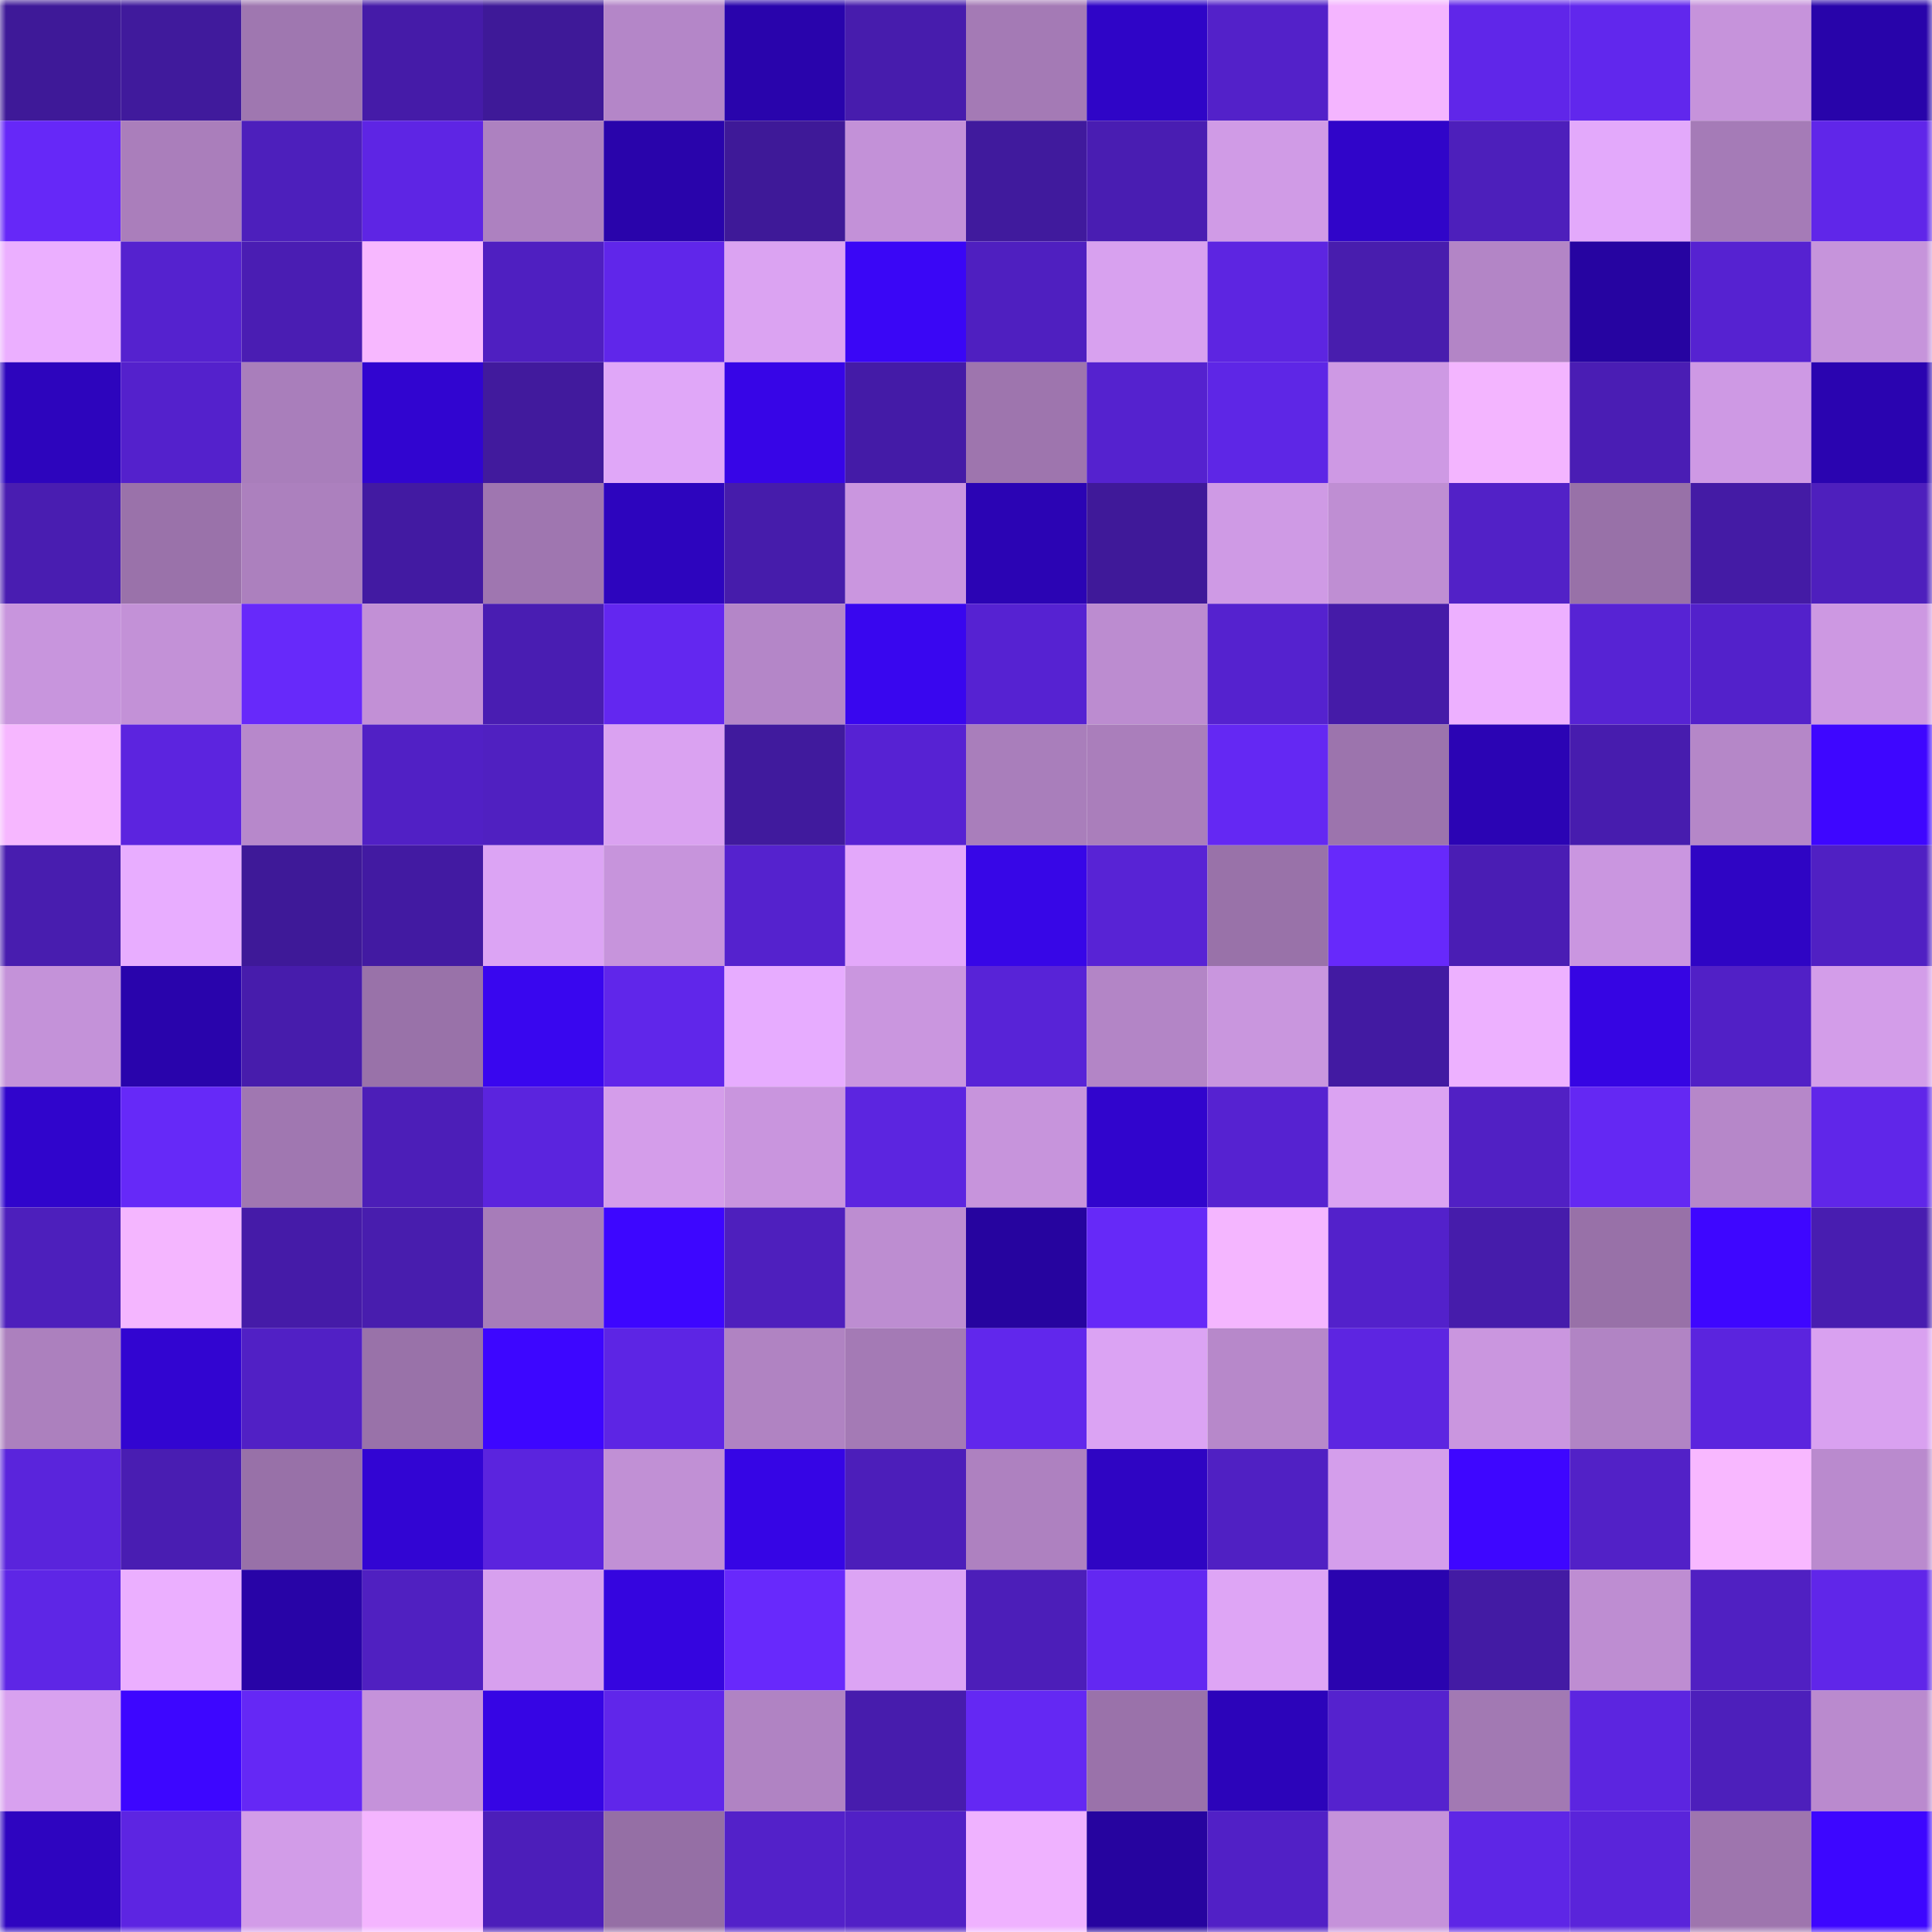 <svg viewBox="0 0 160 160" fill="none" role="img" xmlns="http://www.w3.org/2000/svg" width="240" height="240" name="farcaster%2Cjbl"><mask id="581978315" mask-type="alpha" maskUnits="userSpaceOnUse" x="0" y="0" width="160" height="160"><rect width="160" height="160" fill="#FFFFFF"></rect></mask><g mask="url(#581978315)"><rect x="0" y="0" width="10" height="10" fill="#3e1998"></rect><rect x="10" y="0" width="10" height="10" fill="#401a9c"></rect><rect x="20" y="0" width="10" height="10" fill="#9f77b0"></rect><rect x="30" y="0" width="10" height="10" fill="#451ba8"></rect><rect x="40" y="0" width="10" height="10" fill="#3e1998"></rect><rect x="50" y="0" width="10" height="10" fill="#b486c8"></rect><rect x="60" y="0" width="10" height="10" fill="#2904ac"></rect><rect x="70" y="0" width="10" height="10" fill="#471cad"></rect><rect x="80" y="0" width="10" height="10" fill="#a47ab5"></rect><rect x="90" y="0" width="10" height="10" fill="#2f05c7"></rect><rect x="100" y="0" width="10" height="10" fill="#5321c9"></rect><rect x="110" y="0" width="10" height="10" fill="#f4b5ff"></rect><rect x="120" y="0" width="10" height="10" fill="#6026e9"></rect><rect x="130" y="0" width="10" height="10" fill="#6127ed"></rect><rect x="140" y="0" width="10" height="10" fill="#c693db"></rect><rect x="150" y="0" width="10" height="10" fill="#2804aa"></rect><rect x="0" y="10" width="10" height="10" fill="#6628f8"></rect><rect x="10" y="10" width="10" height="10" fill="#aa7ebb"></rect><rect x="20" y="10" width="10" height="10" fill="#4d1fbc"></rect><rect x="30" y="10" width="10" height="10" fill="#5e25e4"></rect><rect x="40" y="10" width="10" height="10" fill="#ad81c0"></rect><rect x="50" y="10" width="10" height="10" fill="#2904ab"></rect><rect x="60" y="10" width="10" height="10" fill="#3e1998"></rect><rect x="70" y="10" width="10" height="10" fill="#c391d8"></rect><rect x="80" y="10" width="10" height="10" fill="#401a9d"></rect><rect x="90" y="10" width="10" height="10" fill="#491db2"></rect><rect x="100" y="10" width="10" height="10" fill="#d09be6"></rect><rect x="110" y="10" width="10" height="10" fill="#3005c9"></rect><rect x="120" y="10" width="10" height="10" fill="#4d1fbb"></rect><rect x="130" y="10" width="10" height="10" fill="#e3a9fb"></rect><rect x="140" y="10" width="10" height="10" fill="#a57bb7"></rect><rect x="150" y="10" width="10" height="10" fill="#6026e9"></rect><rect x="0" y="20" width="10" height="10" fill="#ebafff"></rect><rect x="10" y="20" width="10" height="10" fill="#5522cf"></rect><rect x="20" y="20" width="10" height="10" fill="#4a1db3"></rect><rect x="30" y="20" width="10" height="10" fill="#f7b8ff"></rect><rect x="40" y="20" width="10" height="10" fill="#4f1fc1"></rect><rect x="50" y="20" width="10" height="10" fill="#6026ea"></rect><rect x="60" y="20" width="10" height="10" fill="#dba3f2"></rect><rect x="70" y="20" width="10" height="10" fill="#3a06f6"></rect><rect x="80" y="20" width="10" height="10" fill="#4f1fc0"></rect><rect x="90" y="20" width="10" height="10" fill="#d8a1ef"></rect><rect x="100" y="20" width="10" height="10" fill="#5d25e1"></rect><rect x="110" y="20" width="10" height="10" fill="#481dae"></rect><rect x="120" y="20" width="10" height="10" fill="#b385c6"></rect><rect x="130" y="20" width="10" height="10" fill="#2604a1"></rect><rect x="140" y="20" width="10" height="10" fill="#5622d1"></rect><rect x="150" y="20" width="10" height="10" fill="#c694db"></rect><rect x="0" y="30" width="10" height="10" fill="#2d05bd"></rect><rect x="10" y="30" width="10" height="10" fill="#5421cc"></rect><rect x="20" y="30" width="10" height="10" fill="#a97ebb"></rect><rect x="30" y="30" width="10" height="10" fill="#3105d0"></rect><rect x="40" y="30" width="10" height="10" fill="#411a9d"></rect><rect x="50" y="30" width="10" height="10" fill="#e0a7f8"></rect><rect x="60" y="30" width="10" height="10" fill="#3705e7"></rect><rect x="70" y="30" width="10" height="10" fill="#441ba7"></rect><rect x="80" y="30" width="10" height="10" fill="#9e75ae"></rect><rect x="90" y="30" width="10" height="10" fill="#5522cf"></rect><rect x="100" y="30" width="10" height="10" fill="#5e26e6"></rect><rect x="110" y="30" width="10" height="10" fill="#ce99e4"></rect><rect x="120" y="30" width="10" height="10" fill="#f3b5ff"></rect><rect x="130" y="30" width="10" height="10" fill="#4a1db4"></rect><rect x="140" y="30" width="10" height="10" fill="#ce99e4"></rect><rect x="150" y="30" width="10" height="10" fill="#2a04b0"></rect><rect x="0" y="40" width="10" height="10" fill="#491db1"></rect><rect x="10" y="40" width="10" height="10" fill="#9a72aa"></rect><rect x="20" y="40" width="10" height="10" fill="#ac80be"></rect><rect x="30" y="40" width="10" height="10" fill="#421aa2"></rect><rect x="40" y="40" width="10" height="10" fill="#9f76b0"></rect><rect x="50" y="40" width="10" height="10" fill="#2d05be"></rect><rect x="60" y="40" width="10" height="10" fill="#461cab"></rect><rect x="70" y="40" width="10" height="10" fill="#ca96df"></rect><rect x="80" y="40" width="10" height="10" fill="#2b04b4"></rect><rect x="90" y="40" width="10" height="10" fill="#3f1999"></rect><rect x="100" y="40" width="10" height="10" fill="#cf9ae5"></rect><rect x="110" y="40" width="10" height="10" fill="#bf8ed3"></rect><rect x="120" y="40" width="10" height="10" fill="#5221c7"></rect><rect x="130" y="40" width="10" height="10" fill="#9871a8"></rect><rect x="140" y="40" width="10" height="10" fill="#441ba5"></rect><rect x="150" y="40" width="10" height="10" fill="#4e1fbd"></rect><rect x="0" y="50" width="10" height="10" fill="#c895dd"></rect><rect x="10" y="50" width="10" height="10" fill="#c391d7"></rect><rect x="20" y="50" width="10" height="10" fill="#6729fa"></rect><rect x="30" y="50" width="10" height="10" fill="#c290d6"></rect><rect x="40" y="50" width="10" height="10" fill="#491db2"></rect><rect x="50" y="50" width="10" height="10" fill="#6327f0"></rect><rect x="60" y="50" width="10" height="10" fill="#b486c8"></rect><rect x="70" y="50" width="10" height="10" fill="#3906ef"></rect><rect x="80" y="50" width="10" height="10" fill="#5622d2"></rect><rect x="90" y="50" width="10" height="10" fill="#bc8cd0"></rect><rect x="100" y="50" width="10" height="10" fill="#5522cf"></rect><rect x="110" y="50" width="10" height="10" fill="#451ba8"></rect><rect x="120" y="50" width="10" height="10" fill="#edb0ff"></rect><rect x="130" y="50" width="10" height="10" fill="#5723d4"></rect><rect x="140" y="50" width="10" height="10" fill="#5321cb"></rect><rect x="150" y="50" width="10" height="10" fill="#cd98e2"></rect><rect x="0" y="60" width="10" height="10" fill="#f6b7ff"></rect><rect x="10" y="60" width="10" height="10" fill="#5c24df"></rect><rect x="20" y="60" width="10" height="10" fill="#b788cb"></rect><rect x="30" y="60" width="10" height="10" fill="#5120c5"></rect><rect x="40" y="60" width="10" height="10" fill="#5020c1"></rect><rect x="50" y="60" width="10" height="10" fill="#daa2f1"></rect><rect x="60" y="60" width="10" height="10" fill="#401a9d"></rect><rect x="70" y="60" width="10" height="10" fill="#5722d3"></rect><rect x="80" y="60" width="10" height="10" fill="#a97ebb"></rect><rect x="90" y="60" width="10" height="10" fill="#aa7ebb"></rect><rect x="100" y="60" width="10" height="10" fill="#6428f3"></rect><rect x="110" y="60" width="10" height="10" fill="#9c74ad"></rect><rect x="120" y="60" width="10" height="10" fill="#2b04b4"></rect><rect x="130" y="60" width="10" height="10" fill="#471cae"></rect><rect x="140" y="60" width="10" height="10" fill="#b587c8"></rect><rect x="150" y="60" width="10" height="10" fill="#3e06ff"></rect><rect x="0" y="70" width="10" height="10" fill="#481daf"></rect><rect x="10" y="70" width="10" height="10" fill="#e8adff"></rect><rect x="20" y="70" width="10" height="10" fill="#3e1998"></rect><rect x="30" y="70" width="10" height="10" fill="#421aa2"></rect><rect x="40" y="70" width="10" height="10" fill="#dca4f4"></rect><rect x="50" y="70" width="10" height="10" fill="#c794dc"></rect><rect x="60" y="70" width="10" height="10" fill="#5522ce"></rect><rect x="70" y="70" width="10" height="10" fill="#e3a8fa"></rect><rect x="80" y="70" width="10" height="10" fill="#3706e7"></rect><rect x="90" y="70" width="10" height="10" fill="#5823d5"></rect><rect x="100" y="70" width="10" height="10" fill="#9972a9"></rect><rect x="110" y="70" width="10" height="10" fill="#6729fb"></rect><rect x="120" y="70" width="10" height="10" fill="#4a1db4"></rect><rect x="130" y="70" width="10" height="10" fill="#ca96e0"></rect><rect x="140" y="70" width="10" height="10" fill="#2f05c4"></rect><rect x="150" y="70" width="10" height="10" fill="#5020c3"></rect><rect x="0" y="80" width="10" height="10" fill="#c492d9"></rect><rect x="10" y="80" width="10" height="10" fill="#2904ac"></rect><rect x="20" y="80" width="10" height="10" fill="#471cac"></rect><rect x="30" y="80" width="10" height="10" fill="#9972a9"></rect><rect x="40" y="80" width="10" height="10" fill="#3906ef"></rect><rect x="50" y="80" width="10" height="10" fill="#6026ea"></rect><rect x="60" y="80" width="10" height="10" fill="#e7acff"></rect><rect x="70" y="80" width="10" height="10" fill="#ca96df"></rect><rect x="80" y="80" width="10" height="10" fill="#5823d7"></rect><rect x="90" y="80" width="10" height="10" fill="#b385c6"></rect><rect x="100" y="80" width="10" height="10" fill="#c996de"></rect><rect x="110" y="80" width="10" height="10" fill="#421aa2"></rect><rect x="120" y="80" width="10" height="10" fill="#edb1ff"></rect><rect x="130" y="80" width="10" height="10" fill="#3605e3"></rect><rect x="140" y="80" width="10" height="10" fill="#5120c6"></rect><rect x="150" y="80" width="10" height="10" fill="#d39de9"></rect><rect x="0" y="90" width="10" height="10" fill="#3005cc"></rect><rect x="10" y="90" width="10" height="10" fill="#6629f8"></rect><rect x="20" y="90" width="10" height="10" fill="#a077b1"></rect><rect x="30" y="90" width="10" height="10" fill="#4c1eb8"></rect><rect x="40" y="90" width="10" height="10" fill="#5b24de"></rect><rect x="50" y="90" width="10" height="10" fill="#d49dea"></rect><rect x="60" y="90" width="10" height="10" fill="#c995de"></rect><rect x="70" y="90" width="10" height="10" fill="#5c25e0"></rect><rect x="80" y="90" width="10" height="10" fill="#c794dc"></rect><rect x="90" y="90" width="10" height="10" fill="#3105cd"></rect><rect x="100" y="90" width="10" height="10" fill="#5622d1"></rect><rect x="110" y="90" width="10" height="10" fill="#dba3f2"></rect><rect x="120" y="90" width="10" height="10" fill="#5120c4"></rect><rect x="130" y="90" width="10" height="10" fill="#6428f3"></rect><rect x="140" y="90" width="10" height="10" fill="#b687c9"></rect><rect x="150" y="90" width="10" height="10" fill="#6026e9"></rect><rect x="0" y="100" width="10" height="10" fill="#4d1fbc"></rect><rect x="10" y="100" width="10" height="10" fill="#f4b6ff"></rect><rect x="20" y="100" width="10" height="10" fill="#451ba8"></rect><rect x="30" y="100" width="10" height="10" fill="#481dae"></rect><rect x="40" y="100" width="10" height="10" fill="#a77cb9"></rect><rect x="50" y="100" width="10" height="10" fill="#3d06ff"></rect><rect x="60" y="100" width="10" height="10" fill="#4e1fbd"></rect><rect x="70" y="100" width="10" height="10" fill="#bd8dd1"></rect><rect x="80" y="100" width="10" height="10" fill="#26049f"></rect><rect x="90" y="100" width="10" height="10" fill="#6629f8"></rect><rect x="100" y="100" width="10" height="10" fill="#f4b6ff"></rect><rect x="110" y="100" width="10" height="10" fill="#5321cb"></rect><rect x="120" y="100" width="10" height="10" fill="#461cab"></rect><rect x="130" y="100" width="10" height="10" fill="#9871a8"></rect><rect x="140" y="100" width="10" height="10" fill="#3e06ff"></rect><rect x="150" y="100" width="10" height="10" fill="#481db0"></rect><rect x="0" y="110" width="10" height="10" fill="#ac80be"></rect><rect x="10" y="110" width="10" height="10" fill="#3205d1"></rect><rect x="20" y="110" width="10" height="10" fill="#5120c5"></rect><rect x="30" y="110" width="10" height="10" fill="#9972a9"></rect><rect x="40" y="110" width="10" height="10" fill="#3d06ff"></rect><rect x="50" y="110" width="10" height="10" fill="#5d25e4"></rect><rect x="60" y="110" width="10" height="10" fill="#b083c2"></rect><rect x="70" y="110" width="10" height="10" fill="#a47ab5"></rect><rect x="80" y="110" width="10" height="10" fill="#6127ec"></rect><rect x="90" y="110" width="10" height="10" fill="#dba3f3"></rect><rect x="100" y="110" width="10" height="10" fill="#b788ca"></rect><rect x="110" y="110" width="10" height="10" fill="#5d25e1"></rect><rect x="120" y="110" width="10" height="10" fill="#ca96df"></rect><rect x="130" y="110" width="10" height="10" fill="#b184c4"></rect><rect x="140" y="110" width="10" height="10" fill="#5b24de"></rect><rect x="150" y="110" width="10" height="10" fill="#d9a1f0"></rect><rect x="0" y="120" width="10" height="10" fill="#5a24dc"></rect><rect x="10" y="120" width="10" height="10" fill="#491db2"></rect><rect x="20" y="120" width="10" height="10" fill="#9871a8"></rect><rect x="30" y="120" width="10" height="10" fill="#3205d3"></rect><rect x="40" y="120" width="10" height="10" fill="#5b24de"></rect><rect x="50" y="120" width="10" height="10" fill="#c190d5"></rect><rect x="60" y="120" width="10" height="10" fill="#3605e5"></rect><rect x="70" y="120" width="10" height="10" fill="#4c1eba"></rect><rect x="80" y="120" width="10" height="10" fill="#ae81c0"></rect><rect x="90" y="120" width="10" height="10" fill="#2f05c3"></rect><rect x="100" y="120" width="10" height="10" fill="#5020c3"></rect><rect x="110" y="120" width="10" height="10" fill="#d49eeb"></rect><rect x="120" y="120" width="10" height="10" fill="#3e06ff"></rect><rect x="130" y="120" width="10" height="10" fill="#5221c7"></rect><rect x="140" y="120" width="10" height="10" fill="#f8b8ff"></rect><rect x="150" y="120" width="10" height="10" fill="#ba8ace"></rect><rect x="0" y="130" width="10" height="10" fill="#5e26e6"></rect><rect x="10" y="130" width="10" height="10" fill="#ebafff"></rect><rect x="20" y="130" width="10" height="10" fill="#2804a7"></rect><rect x="30" y="130" width="10" height="10" fill="#5020c1"></rect><rect x="40" y="130" width="10" height="10" fill="#d7a0ee"></rect><rect x="50" y="130" width="10" height="10" fill="#3505df"></rect><rect x="60" y="130" width="10" height="10" fill="#6829fc"></rect><rect x="70" y="130" width="10" height="10" fill="#dca4f4"></rect><rect x="80" y="130" width="10" height="10" fill="#4c1eb9"></rect><rect x="90" y="130" width="10" height="10" fill="#6328f2"></rect><rect x="100" y="130" width="10" height="10" fill="#dea5f5"></rect><rect x="110" y="130" width="10" height="10" fill="#2a04af"></rect><rect x="120" y="130" width="10" height="10" fill="#431ba4"></rect><rect x="130" y="130" width="10" height="10" fill="#be8dd2"></rect><rect x="140" y="130" width="10" height="10" fill="#5020c2"></rect><rect x="150" y="130" width="10" height="10" fill="#6026e9"></rect><rect x="0" y="140" width="10" height="10" fill="#d8a1ef"></rect><rect x="10" y="140" width="10" height="10" fill="#3d06ff"></rect><rect x="20" y="140" width="10" height="10" fill="#6528f5"></rect><rect x="30" y="140" width="10" height="10" fill="#c592da"></rect><rect x="40" y="140" width="10" height="10" fill="#3605e4"></rect><rect x="50" y="140" width="10" height="10" fill="#6026ea"></rect><rect x="60" y="140" width="10" height="10" fill="#b083c3"></rect><rect x="70" y="140" width="10" height="10" fill="#471cad"></rect><rect x="80" y="140" width="10" height="10" fill="#6428f3"></rect><rect x="90" y="140" width="10" height="10" fill="#9a72aa"></rect><rect x="100" y="140" width="10" height="10" fill="#2c04ba"></rect><rect x="110" y="140" width="10" height="10" fill="#5522ce"></rect><rect x="120" y="140" width="10" height="10" fill="#a279b3"></rect><rect x="130" y="140" width="10" height="10" fill="#5c25e0"></rect><rect x="140" y="140" width="10" height="10" fill="#4d1fbb"></rect><rect x="150" y="140" width="10" height="10" fill="#ba8ace"></rect><rect x="0" y="150" width="10" height="10" fill="#2e05c0"></rect><rect x="10" y="150" width="10" height="10" fill="#5d25e2"></rect><rect x="20" y="150" width="10" height="10" fill="#d29ce8"></rect><rect x="30" y="150" width="10" height="10" fill="#f4b5ff"></rect><rect x="40" y="150" width="10" height="10" fill="#4c1eba"></rect><rect x="50" y="150" width="10" height="10" fill="#956fa5"></rect><rect x="60" y="150" width="10" height="10" fill="#5321c9"></rect><rect x="70" y="150" width="10" height="10" fill="#5120c6"></rect><rect x="80" y="150" width="10" height="10" fill="#efb2ff"></rect><rect x="90" y="150" width="10" height="10" fill="#26049f"></rect><rect x="100" y="150" width="10" height="10" fill="#5120c6"></rect><rect x="110" y="150" width="10" height="10" fill="#c592da"></rect><rect x="120" y="150" width="10" height="10" fill="#5e26e6"></rect><rect x="130" y="150" width="10" height="10" fill="#5a24da"></rect><rect x="140" y="150" width="10" height="10" fill="#9e75ae"></rect><rect x="150" y="150" width="10" height="10" fill="#3d06ff"></rect></g></svg>